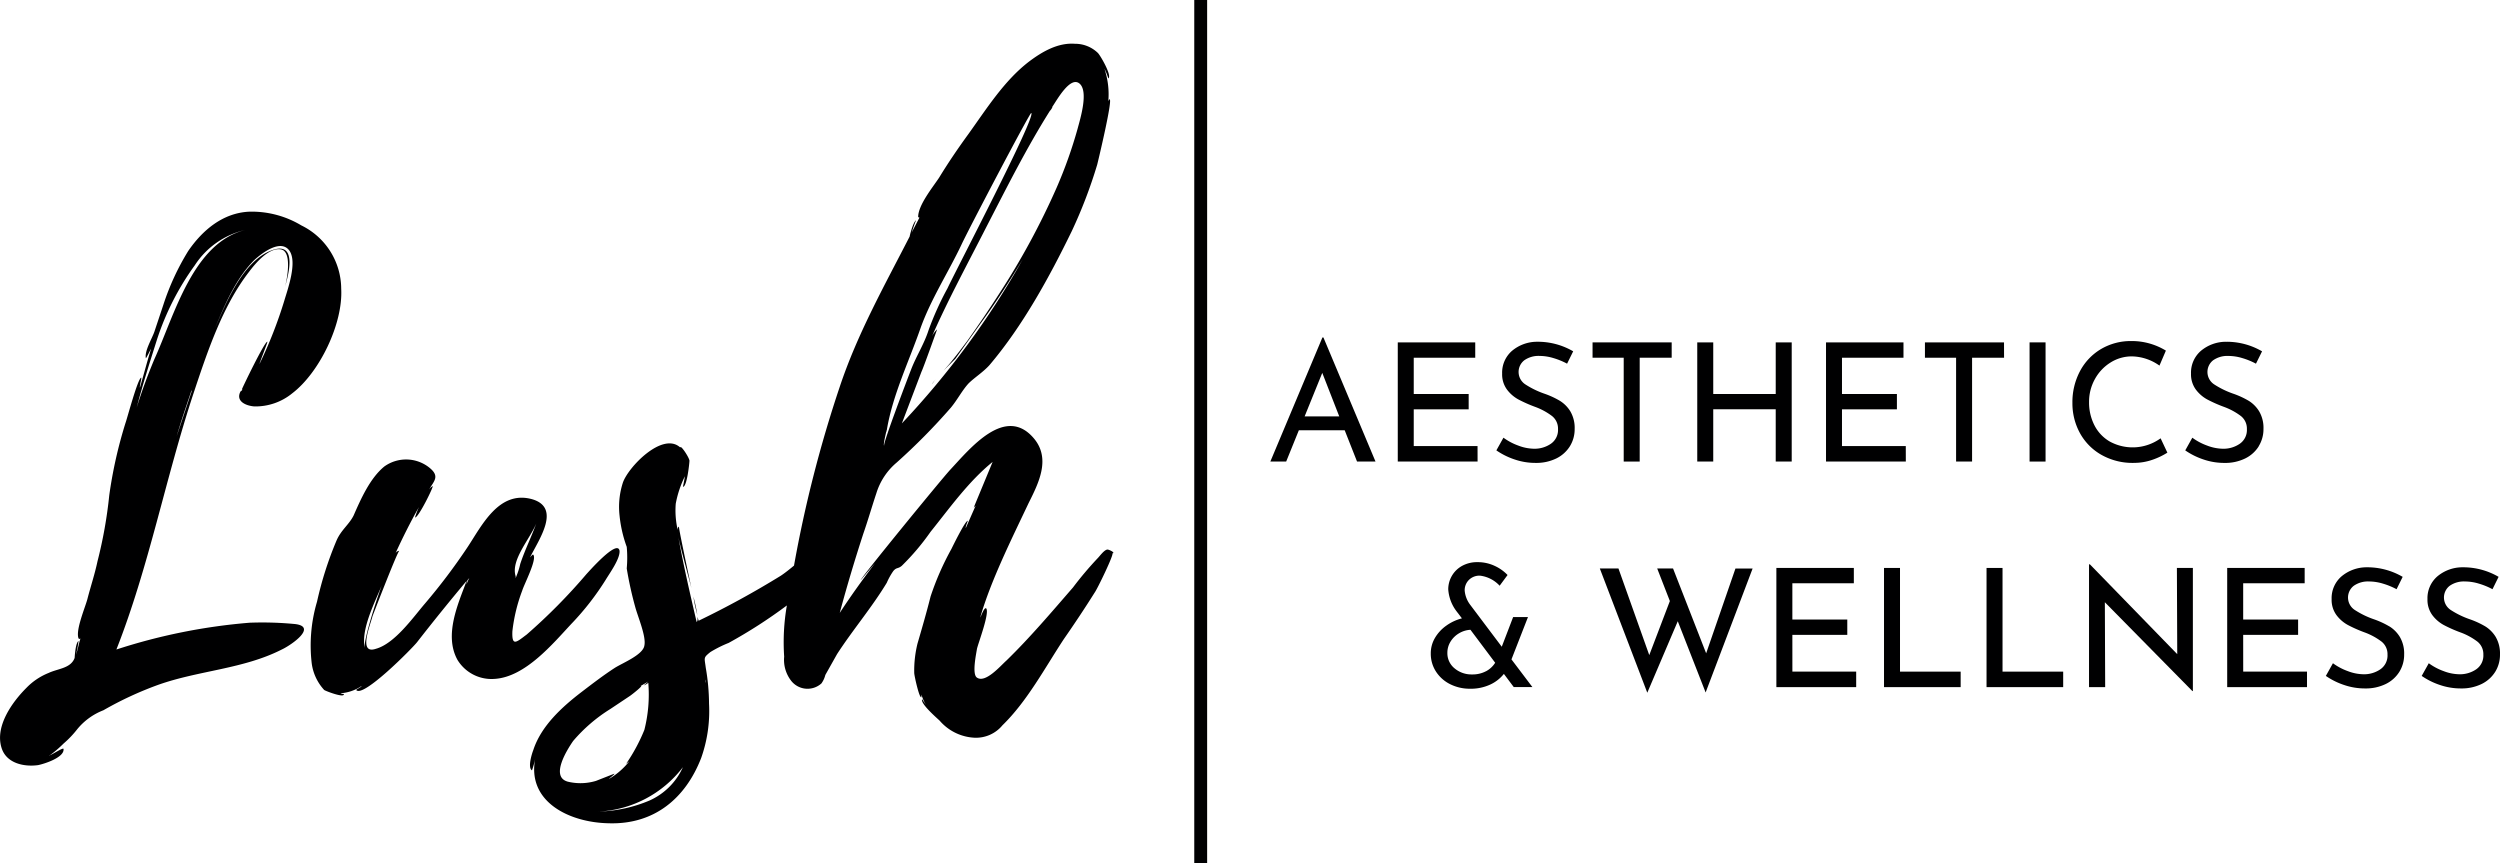 <?xml version="1.0" encoding="UTF-8"?> <svg xmlns="http://www.w3.org/2000/svg" width="291.307" height="100.595" viewBox="0 0 291.307 100.595"><g id="Group_22" data-name="Group 22" transform="translate(79.999 2772.188)"><rect id="Rectangle_6" data-name="Rectangle 6" width="1.5" height="100.595" transform="translate(59.16 -2772.188)" fill="#000001"></rect><path id="Path_9" data-name="Path 9" d="M34.351,202.525a39.868,39.868,0,0,0-5.253-.153,67.806,67.806,0,0,0-15.533,3.122c3.807-9.67,5.711-19.949,8.985-29.847,1.6-4.8,3.35-10.127,6.472-14.162.685-.914,2.36-2.97,3.807-2.589,1.218.381.609,3.5.38,4.34.305-1.066,1.6-5.406-1.523-4.264-3.35,1.218-5.329,6.091-6.624,9.061,1.142-2.741,2.437-5.787,4.569-7.919.913-.837,3.122-2.513,4.112-1.066.913,1.371-.229,4.492-.61,5.787a51.2,51.2,0,0,1-2.893,7.385c0-.152.99-2.588.914-2.588-.3-.077-2.97,5.482-2.97,5.558h.076a.568.568,0,0,1-.228.228c-.609,1.143.609,1.675,1.6,1.752a6.776,6.776,0,0,0,4.416-1.523c3.2-2.437,5.939-8.147,5.711-12.183a8.254,8.254,0,0,0-4.645-7.386,11.227,11.227,0,0,0-6.091-1.6c-3.046.152-5.406,2.131-7.082,4.568a28.932,28.932,0,0,0-2.893,6.244l-1.066,3.2c-.3.838-1.142,2.208-.989,3.046,0,.153.532-.99.608-1.066-.457,1.447-.837,2.97-1.294,4.493-.076-.077.229-1.142.152-1.142-.38,0-1.675,4.873-1.827,5.253a52.3,52.3,0,0,0-1.9,8.452,52.432,52.432,0,0,1-1.37,7.69c-.305,1.447-.761,2.817-1.142,4.264-.229.99-1.447,3.731-1.066,4.72a.141.141,0,0,0,.228,0c-.228.686-.3,1.295-.533,1.9a11.859,11.859,0,0,0,.305-1.6c-.381.229-.457,2.056-.457,1.98-.457,1.218-1.9,1.218-3.046,1.752a7.435,7.435,0,0,0-2.589,1.75c-1.6,1.6-3.654,4.417-2.893,6.929.533,1.827,2.589,2.284,4.264,2.056.761-.152,3.122-.913,2.969-1.9-.076-.153-1.218.609-1.6.761l-.076.076a.074.074,0,0,1,.076-.076,13.809,13.809,0,0,0,1.6-1.371A11.546,11.546,0,0,0,9,214.783a7.348,7.348,0,0,1,3.046-2.208,40.544,40.544,0,0,1,6.4-2.969c4.721-1.675,9.9-1.828,14.391-4.112,1.142-.533,4.187-2.665,1.522-2.969m-12.03-27.183v.076l-1.751,5.254c.533-1.827,1.142-3.579,1.751-5.406ZM18.286,169.4a31.157,31.157,0,0,1,4.416-8.68,9.572,9.572,0,0,1,5.863-4.112c-6.092,1.523-8.223,9.9-10.584,15.077-.761,1.827-1.446,3.654-2.056,5.634.686-2.665,1.523-5.254,2.361-7.919" transform="translate(-80 -2902)" fill="#000001"></path><path id="Path_10" data-name="Path 10" d="M66.634,202.448a31.525,31.525,0,0,0,3.959-5.1c.457-.761,1.675-2.437,1.6-3.35-.228-1.447-3.731,2.589-3.883,2.74a66.675,66.675,0,0,1-6.929,7.006c-1.218.913-1.751,1.447-1.675-.381a19.422,19.422,0,0,1,1.142-4.72c.229-.762,1.751-3.656,1.295-4.189-.077-.076-.229.153-.381.3,1.066-2.132,3.655-5.787.228-6.776-3.883-1.066-5.863,3.122-7.538,5.634a69.936,69.936,0,0,1-4.949,6.548c-1.371,1.6-3.5,4.645-5.71,5.254-2.057.686-.686-2.665-.381-3.808.228-.608,2.969-7.689,3.122-7.613a.549.549,0,0,0-.457.305c.837-1.828,1.751-3.655,2.741-5.407a9.586,9.586,0,0,0-.457,1.218c.381.077,2.208-3.654,2.056-3.654a1.28,1.28,0,0,0-.457.457c.609-1.066,1.371-1.6,0-2.665a4.342,4.342,0,0,0-5.178-.077c-1.675,1.371-2.741,3.808-3.578,5.711-.534,1.066-1.447,1.675-1.98,2.893a41.218,41.218,0,0,0-2.285,7.158,17.892,17.892,0,0,0-.608,7.233,5.689,5.689,0,0,0,1.446,3.046c.228.152,2.437.99,2.285.457a.571.571,0,0,1-.381-.076,4.925,4.925,0,0,0,2.436-.838c.076.076-.609.381-.609.457.762.99,6.548-4.873,7.081-5.559,1.9-2.436,3.808-4.8,5.787-7.157-.99,2.665-2.665,6.32-1.066,9.213a4.647,4.647,0,0,0,4.34,2.209c3.579-.228,6.777-4.112,8.985-6.473m-4.112-11.725c-.609,1.675-1.37,3.2-1.9,4.8a8.106,8.106,0,0,1-.457,1.446c0,.076-.077.152-.153.228a.279.279,0,0,0,.076-.228c-.608-1.9,1.676-4.34,2.437-6.243m-18.045,7.309c-1.066,2.97-2.132,6.624-1.98,7.31-.457-2.208,1.142-5.254,1.98-7.31m9.9-.152a.743.743,0,0,1,.305-.686,2.681,2.681,0,0,0-.305.686" transform="translate(-80 -2902)" fill="#000001"></path><path id="Path_11" data-name="Path 11" d="M80.795,199.326a19.562,19.562,0,0,0,.457,2.133,18.283,18.283,0,0,0-.457-2.133" transform="translate(-80 -2902)" fill="#000001"></path><path id="Path_12" data-name="Path 12" d="M103.255,180.139a.265.265,0,0,0,.076-.152c0,.076-.076.076-.076.152" transform="translate(-80 -2902)" fill="#000001"></path><path id="Path_13" data-name="Path 13" d="M108.953,174.088c.054-.064.1-.128.165-.192a1.877,1.877,0,0,0-.165.192" transform="translate(-80 -2902)" fill="#000001"></path><path id="Path_14" data-name="Path 14" d="M108.953,174.088a5.281,5.281,0,0,0-.367.493c.112-.112.225-.307.367-.493" transform="translate(-80 -2902)" fill="#000001"></path><path id="Path_15" data-name="Path 15" d="M129.068,193.845c-.381,0-.914.761-1.142.989a40.474,40.474,0,0,0-2.894,3.427c-2.513,2.893-5.025,5.862-7.766,8.527-.686.61-2.437,2.665-3.426,1.981-.61-.381-.077-2.818,0-3.351.152-.686,1.522-4.264,1.066-4.721-.229-.152-.61.99-.686,1.066,1.218-4.264,3.655-9.137,5.635-13.324,1.142-2.285,2.588-5.1.685-7.462-3.35-4.112-7.538,1.142-9.822,3.578-.99,1.066-10.584,12.792-10.432,12.868,0,0,.685-.837,1.675-1.98-1.447,1.9-2.817,3.807-4.111,5.788.837-3.123,1.751-6.168,2.741-9.214.533-1.523.99-3.122,1.523-4.721a7.584,7.584,0,0,1,2.36-3.578,71.773,71.773,0,0,0,6.32-6.4c.761-.914,1.294-1.98,2.055-2.818.686-.685,1.676-1.294,2.437-2.131,3.883-4.569,7-10.28,9.594-15.609A56.267,56.267,0,0,0,127.849,149c.153-.609,1.828-7.614,1.447-7.614-.076,0-.076.076-.152.228a9.36,9.36,0,0,0-.457-3.807,7.158,7.158,0,0,1,.457,1.142c.457-.3-.914-2.664-1.218-2.969a3.809,3.809,0,0,0-2.665-1.066c-1.98-.152-3.808.914-5.331,2.056-2.893,2.208-4.948,5.482-7.081,8.452-1.218,1.675-2.36,3.35-3.426,5.1-.761,1.142-2.436,3.2-2.436,4.568a.234.234,0,0,0,.152.077l-.914,1.751s.457-1.371.533-1.447c-.38.229-.761,1.827-.761,1.9-2.97,5.787-6.091,11.345-8.147,17.512a146.684,146.684,0,0,0-5.329,20.835c-.515.424-1.024.838-1.523,1.17a105.7,105.7,0,0,1-9.593,5.254,3,3,0,0,0-.153-.457c.076.38,0,.533-.076.609-.761-3.273-1.523-6.548-2.132-9.9.305,1.447.99,3.883,1.523,5.939-.685-3.2-1.523-7.157-1.447-7.157-.152.076-.152.228-.152.38a10.088,10.088,0,0,1-.228-3.045,12.2,12.2,0,0,1,1.065-3.2c-.076.534-.228,1.219-.228,1.219.457.076.762-2.741.762-3.046-.076-.457-1.066-1.9-1.066-1.523-2.056-1.9-6.092,2.285-6.7,4.112a9.172,9.172,0,0,0-.381,3.807,14.973,14.973,0,0,0,.838,3.655,13.779,13.779,0,0,1,0,2.513,42.574,42.574,0,0,0,.99,4.492c.305,1.142,1.294,3.427,1.066,4.492-.153,1.067-2.437,1.98-3.426,2.589-1.295.838-2.589,1.827-3.884,2.817-2.284,1.751-4.72,3.959-5.634,6.777-.152.381-.686,2.055-.152,2.36a10.919,10.919,0,0,0,.38-1.37c-.99,5.025,3.959,7.462,8.6,7.538,5.254.152,8.909-2.893,10.736-7.614a16.337,16.337,0,0,0,.914-6.32,25.122,25.122,0,0,0-.381-4.188c-.152-1.218-.305-1.143.533-1.827a13.958,13.958,0,0,1,2.132-1.067,57.879,57.879,0,0,0,6.785-4.367,25,25,0,0,0-.314,5.967,3.977,3.977,0,0,0,.761,2.74,2.42,2.42,0,0,0,3.579.381,2.907,2.907,0,0,0,.457-.989l1.37-2.437c1.827-2.817,4.036-5.406,5.787-8.3a7.85,7.85,0,0,1,.762-1.371c.38-.457.532-.228.989-.609a27.9,27.9,0,0,0,3.35-3.959c2.208-2.742,4.416-5.863,7.234-8.147l-2.208,5.329.228-.228-1.142,2.589c-.076-.076.228-.762.228-.838-.3,0-1.751,2.97-1.9,3.275a32.491,32.491,0,0,0-2.437,5.557c-.457,1.828-.989,3.655-1.523,5.483a13.164,13.164,0,0,0-.38,3.426c0,.3.609,3.046.837,2.818v-.3a5.956,5.956,0,0,0,.533,1.218l-.456-.685c-.229.533,1.827,2.284,2.055,2.513a5.726,5.726,0,0,0,4.036,1.979,3.991,3.991,0,0,0,3.274-1.447c2.893-2.817,4.949-6.7,7.157-10.051,1.218-1.751,2.437-3.578,3.579-5.4.3-.381,2.36-4.644,2.056-4.568.456-.076-.381-.457-.533-.457M122.443,142.6l.076-.076h-.076a.074.074,0,0,0,.076-.076v.076c.077-.152.153-.3.077-.228.609-.914,2.132-3.655,3.2-2.741s.076,4.112-.229,5.254a52.316,52.316,0,0,1-2.436,6.852,86.767,86.767,0,0,1-6.625,12.259c-1.218,1.9-2.512,3.807-3.807,5.634-.685.914-1.37,1.828-2.132,2.741l-.609.685,1.371-1.37,3.045-4.264c1.676-2.284,3.274-4.8,4.8-7.309a98.233,98.233,0,0,1-14.086,19.111l2.284-6.015c.229-.457,1.828-4.949,1.828-4.949a2.906,2.906,0,0,0-.609.838c1.827-4.188,4.187-8.528,6.32-12.716,2.36-4.569,4.72-9.289,7.461-13.63a.074.074,0,0,0,.076-.076m-19.187,37.538.076-.228c.685-4.112,2.589-7.995,3.959-11.954,1.219-3.351,3.2-6.4,4.721-9.6.685-1.522,8-15.456,8.147-15.38.609.381-8.756,18.274-9.746,20.406a35.212,35.212,0,0,0-2.208,4.873c-.533,1.675-1.447,3.046-2.056,4.645-.3.761-3.35,8.756-3.122,8.832-.152,0,.152-1.218.229-1.6M66.1,220.875c-1.98-.609,0-3.731.685-4.721a18.5,18.5,0,0,1,4.34-3.731l2.284-1.523c.229-.152,1.676-1.294,1.219-1.142l.914-.533-.533.457a1.928,1.928,0,0,0,.533-.305,16.732,16.732,0,0,1-.457,5.482,20.6,20.6,0,0,1-2.132,3.959l.381-.3a8.688,8.688,0,0,1-2.361,2.055c0-.076.686-.533.609-.609l-2.132.838a6.271,6.271,0,0,1-3.35.076m9.594,2.208a16.351,16.351,0,0,1-5.939,1.294,13.182,13.182,0,0,0,9.822-5.178,7.707,7.707,0,0,1-3.883,3.884m6.548-13.706a.573.573,0,0,1-.076-.381,3.318,3.318,0,0,0,.076.381" transform="translate(-80 -2902)" fill="#000001"></path><path id="Path_16" data-name="Path 16" d="M154.094,169.131l-6.069,14.463h1.845l1.478-3.65h5.34l1.44,3.65h2.152l-6.071-14.463Zm-2.074,9.2,2.056-5.071,1.978,5.071Z" transform="translate(-80 -2902)" fill="#000001"></path><path id="Path_17" data-name="Path 17" d="M172.168,181.788h-7.434v-4.283h6.4v-1.786h-6.4v-4.226H171.9v-1.786h-9.027v13.887h9.3Z" transform="translate(-80 -2902)" fill="#000001"></path><path id="Path_18" data-name="Path 18" d="M181.762,176.516a9.835,9.835,0,0,0-1.815-.835,10.1,10.1,0,0,1-2.219-1.086,1.727,1.727,0,0,1-.115-2.8,2.88,2.88,0,0,1,1.795-.509,5.617,5.617,0,0,1,1.6.25,8.328,8.328,0,0,1,1.594.652l.711-1.44a8.17,8.17,0,0,0-4.168-1.114,4.547,4.547,0,0,0-2.968,1.066,3.354,3.354,0,0,0-1.142,2.641,2.991,2.991,0,0,0,.556,1.853,4.13,4.13,0,0,0,1.335,1.162,15.975,15.975,0,0,0,1.95.865,7.588,7.588,0,0,1,1.969,1.066,1.863,1.863,0,0,1,.7,1.527,1.941,1.941,0,0,1-.836,1.709,3.348,3.348,0,0,1-1.949.577,5.323,5.323,0,0,1-1.863-.375,6.734,6.734,0,0,1-1.71-.913l-.825,1.479a8.378,8.378,0,0,0,2.093,1.047,7.488,7.488,0,0,0,2.478.413,5.28,5.28,0,0,0,2.41-.518,3.854,3.854,0,0,0,1.585-1.421,3.77,3.77,0,0,0,.557-2.018,3.814,3.814,0,0,0-.49-2.026,3.717,3.717,0,0,0-1.229-1.248" transform="translate(-80 -2902)" fill="#000001"></path><path id="Path_19" data-name="Path 19" d="M189.2,183.594h1.863v-12.1h3.727v-1.786h-9.22v1.786h3.63Z" transform="translate(-80 -2902)" fill="#000001"></path><path id="Path_20" data-name="Path 20" d="M208.776,183.594V169.707h-1.863v6.012h-7.28v-6.012H197.77v13.887h1.863V177.5h7.28v6.089Z" transform="translate(-80 -2902)" fill="#000001"></path><path id="Path_21" data-name="Path 21" d="M222.068,181.788h-7.434v-4.283h6.4v-1.786h-6.4v-4.226H221.8v-1.786h-9.027v13.887h9.3Z" transform="translate(-80 -2902)" fill="#000001"></path><path id="Path_22" data-name="Path 22" d="M233.515,169.707H224.3v1.786h3.63v12.1h1.863v-12.1h3.727Z" transform="translate(-80 -2902)" fill="#000001"></path><rect id="Rectangle_7" data-name="Rectangle 7" width="1.863" height="13.887" transform="translate(156.492 -2732.293)" fill="#000001"></rect><path id="Path_23" data-name="Path 23" d="M248.611,183.747a6.481,6.481,0,0,0,2.238-.375,8.284,8.284,0,0,0,1.7-.816l-.788-1.671a5.558,5.558,0,0,1-5.925.375,4.591,4.591,0,0,1-1.787-1.892,5.823,5.823,0,0,1-.624-2.708,5.4,5.4,0,0,1,.682-2.68,5.227,5.227,0,0,1,1.825-1.93,4.621,4.621,0,0,1,2.488-.711,5.7,5.7,0,0,1,3.207,1.075l.749-1.747a7.633,7.633,0,0,0-1.825-.807,7.535,7.535,0,0,0-2.189-.307,6.8,6.8,0,0,0-3.544.931,6.533,6.533,0,0,0-2.449,2.574,7.681,7.681,0,0,0-.884,3.7,7.2,7.2,0,0,0,.874,3.515,6.507,6.507,0,0,0,2.5,2.536,7.354,7.354,0,0,0,3.755.941" transform="translate(-80 -2902)" fill="#000001"></path><path id="Path_24" data-name="Path 24" d="M263.19,181.808a3.767,3.767,0,0,0,.557-2.017,3.809,3.809,0,0,0-.49-2.026,3.72,3.72,0,0,0-1.229-1.249,9.949,9.949,0,0,0-1.816-.835,10.1,10.1,0,0,1-2.218-1.085,1.729,1.729,0,0,1-.116-2.8,2.883,2.883,0,0,1,1.8-.508,5.65,5.65,0,0,1,1.6.249,8.332,8.332,0,0,1,1.594.653l.711-1.44a8.16,8.16,0,0,0-4.168-1.114,4.542,4.542,0,0,0-2.968,1.066,3.352,3.352,0,0,0-1.143,2.641,3,3,0,0,0,.557,1.853,4.13,4.13,0,0,0,1.335,1.162,15.831,15.831,0,0,0,1.95.864,7.617,7.617,0,0,1,1.969,1.067,1.859,1.859,0,0,1,.7,1.526,1.942,1.942,0,0,1-.836,1.71,3.347,3.347,0,0,1-1.949.576,5.343,5.343,0,0,1-1.863-.374,6.718,6.718,0,0,1-1.71-.913l-.825,1.479a8.4,8.4,0,0,0,2.093,1.047,7.51,7.51,0,0,0,2.478.413,5.283,5.283,0,0,0,2.41-.519,3.847,3.847,0,0,0,1.585-1.421" transform="translate(-80 -2902)" fill="#000001"></path><path id="Path_25" data-name="Path 25" d="M178.045,201.714h-1.729l-1.325,3.457-3.688-4.9a3.168,3.168,0,0,1-.633-1.651,1.689,1.689,0,0,1,.489-1.23,1.736,1.736,0,0,1,1.3-.5,3.717,3.717,0,0,1,2.285,1.172l.922-1.248a4.877,4.877,0,0,0-1.527-1.076,4.634,4.634,0,0,0-1.968-.422,3.611,3.611,0,0,0-1.816.441,3.111,3.111,0,0,0-1.6,2.728,4.739,4.739,0,0,0,.979,2.573l.615.807a5.432,5.432,0,0,0-1.815.845,4.6,4.6,0,0,0-1.325,1.431,3.523,3.523,0,0,0-.49,1.816,3.815,3.815,0,0,0,.6,2.1,4.161,4.161,0,0,0,1.642,1.47,5.08,5.08,0,0,0,2.353.538,5.358,5.358,0,0,0,2.3-.471,4.343,4.343,0,0,0,1.623-1.258l1.153,1.537h2.171l-2.44-3.227Zm-4.888,6.31a3.321,3.321,0,0,1-1.623.375,3.049,3.049,0,0,1-2.046-.711,2.268,2.268,0,0,1-.835-1.806,2.449,2.449,0,0,1,.374-1.315,2.848,2.848,0,0,1,1-.97,2.89,2.89,0,0,1,1.316-.4l2.88,3.841a2.833,2.833,0,0,1-1.065.989" transform="translate(-80 -2902)" fill="#000001"></path><path id="Path_26" data-name="Path 26" d="M198.807,205.94l-3.86-9.892H193.1l1.478,3.8-2.4,6.3-3.592-10.1h-2.171l5.533,14.483L195.5,202.2l3.246,8.3,5.475-14.444h-2Z" transform="translate(-80 -2902)" fill="#000001"></path><path id="Path_27" data-name="Path 27" d="M208.852,203.789h6.4V202h-6.4v-4.226h7.164v-1.786h-9.027v13.887h9.3v-1.806h-7.434Z" transform="translate(-80 -2902)" fill="#000001"></path><path id="Path_28" data-name="Path 28" d="M221.395,195.991h-1.863v13.887h8.931v-1.806h-7.068Z" transform="translate(-80 -2902)" fill="#000001"></path><path id="Path_29" data-name="Path 29" d="M233.341,195.991h-1.863v13.887h8.931v-1.806h-7.068Z" transform="translate(-80 -2902)" fill="#000001"></path><path id="Path_30" data-name="Path 30" d="M253.7,206.036l-10.18-10.468h-.1v14.31h1.882l-.038-9.892,10.2,10.353h.057V195.991h-1.862Z" transform="translate(-80 -2902)" fill="#000001"></path><path id="Path_31" data-name="Path 31" d="M261.383,203.789h6.4V202h-6.4v-4.226h7.164v-1.786H259.52v13.887h9.3v-1.806h-7.434Z" transform="translate(-80 -2902)" fill="#000001"></path><path id="Path_32" data-name="Path 32" d="M278.411,202.8a9.9,9.9,0,0,0-1.815-.835,10.106,10.106,0,0,1-2.219-1.085,1.728,1.728,0,0,1-.115-2.805,2.886,2.886,0,0,1,1.8-.508,5.65,5.65,0,0,1,1.6.249,8.332,8.332,0,0,1,1.594.653l.711-1.44a8.161,8.161,0,0,0-4.168-1.115,4.553,4.553,0,0,0-2.968,1.067,3.351,3.351,0,0,0-1.142,2.64,2.994,2.994,0,0,0,.556,1.854,4.13,4.13,0,0,0,1.335,1.162,15.833,15.833,0,0,0,1.95.864,7.588,7.588,0,0,1,1.969,1.067,1.861,1.861,0,0,1,.7,1.526,1.943,1.943,0,0,1-.836,1.71,3.347,3.347,0,0,1-1.949.576,5.323,5.323,0,0,1-1.863-.375,6.733,6.733,0,0,1-1.71-.912l-.825,1.479a8.377,8.377,0,0,0,2.093,1.046,7.488,7.488,0,0,0,2.478.413,5.28,5.28,0,0,0,2.41-.518,3.854,3.854,0,0,0,1.585-1.421,3.767,3.767,0,0,0,.557-2.017,3.81,3.81,0,0,0-.49-2.026,3.73,3.73,0,0,0-1.229-1.249" transform="translate(-80 -2902)" fill="#000001"></path><path id="Path_33" data-name="Path 33" d="M290.819,204.049a3.729,3.729,0,0,0-1.229-1.249,9.911,9.911,0,0,0-1.816-.835,10.131,10.131,0,0,1-2.219-1.085,1.73,1.73,0,0,1-.115-2.805,2.887,2.887,0,0,1,1.8-.508,5.655,5.655,0,0,1,1.6.249,8.35,8.35,0,0,1,1.593.653l.711-1.441a8.17,8.17,0,0,0-4.168-1.114A4.551,4.551,0,0,0,284,196.981a3.352,3.352,0,0,0-1.143,2.64,3,3,0,0,0,.557,1.854,4.12,4.12,0,0,0,1.335,1.162,15.766,15.766,0,0,0,1.95.864,7.587,7.587,0,0,1,1.969,1.067,1.862,1.862,0,0,1,.7,1.526,1.943,1.943,0,0,1-.836,1.71,3.35,3.35,0,0,1-1.949.576,5.323,5.323,0,0,1-1.864-.375,6.733,6.733,0,0,1-1.71-.912l-.825,1.479a8.384,8.384,0,0,0,2.094,1.046,7.484,7.484,0,0,0,2.478.413,5.286,5.286,0,0,0,2.41-.518,3.86,3.86,0,0,0,1.585-1.421,3.766,3.766,0,0,0,.556-2.017,3.819,3.819,0,0,0-.489-2.026" transform="translate(-80 -2902)" fill="#000001"></path></g></svg> 